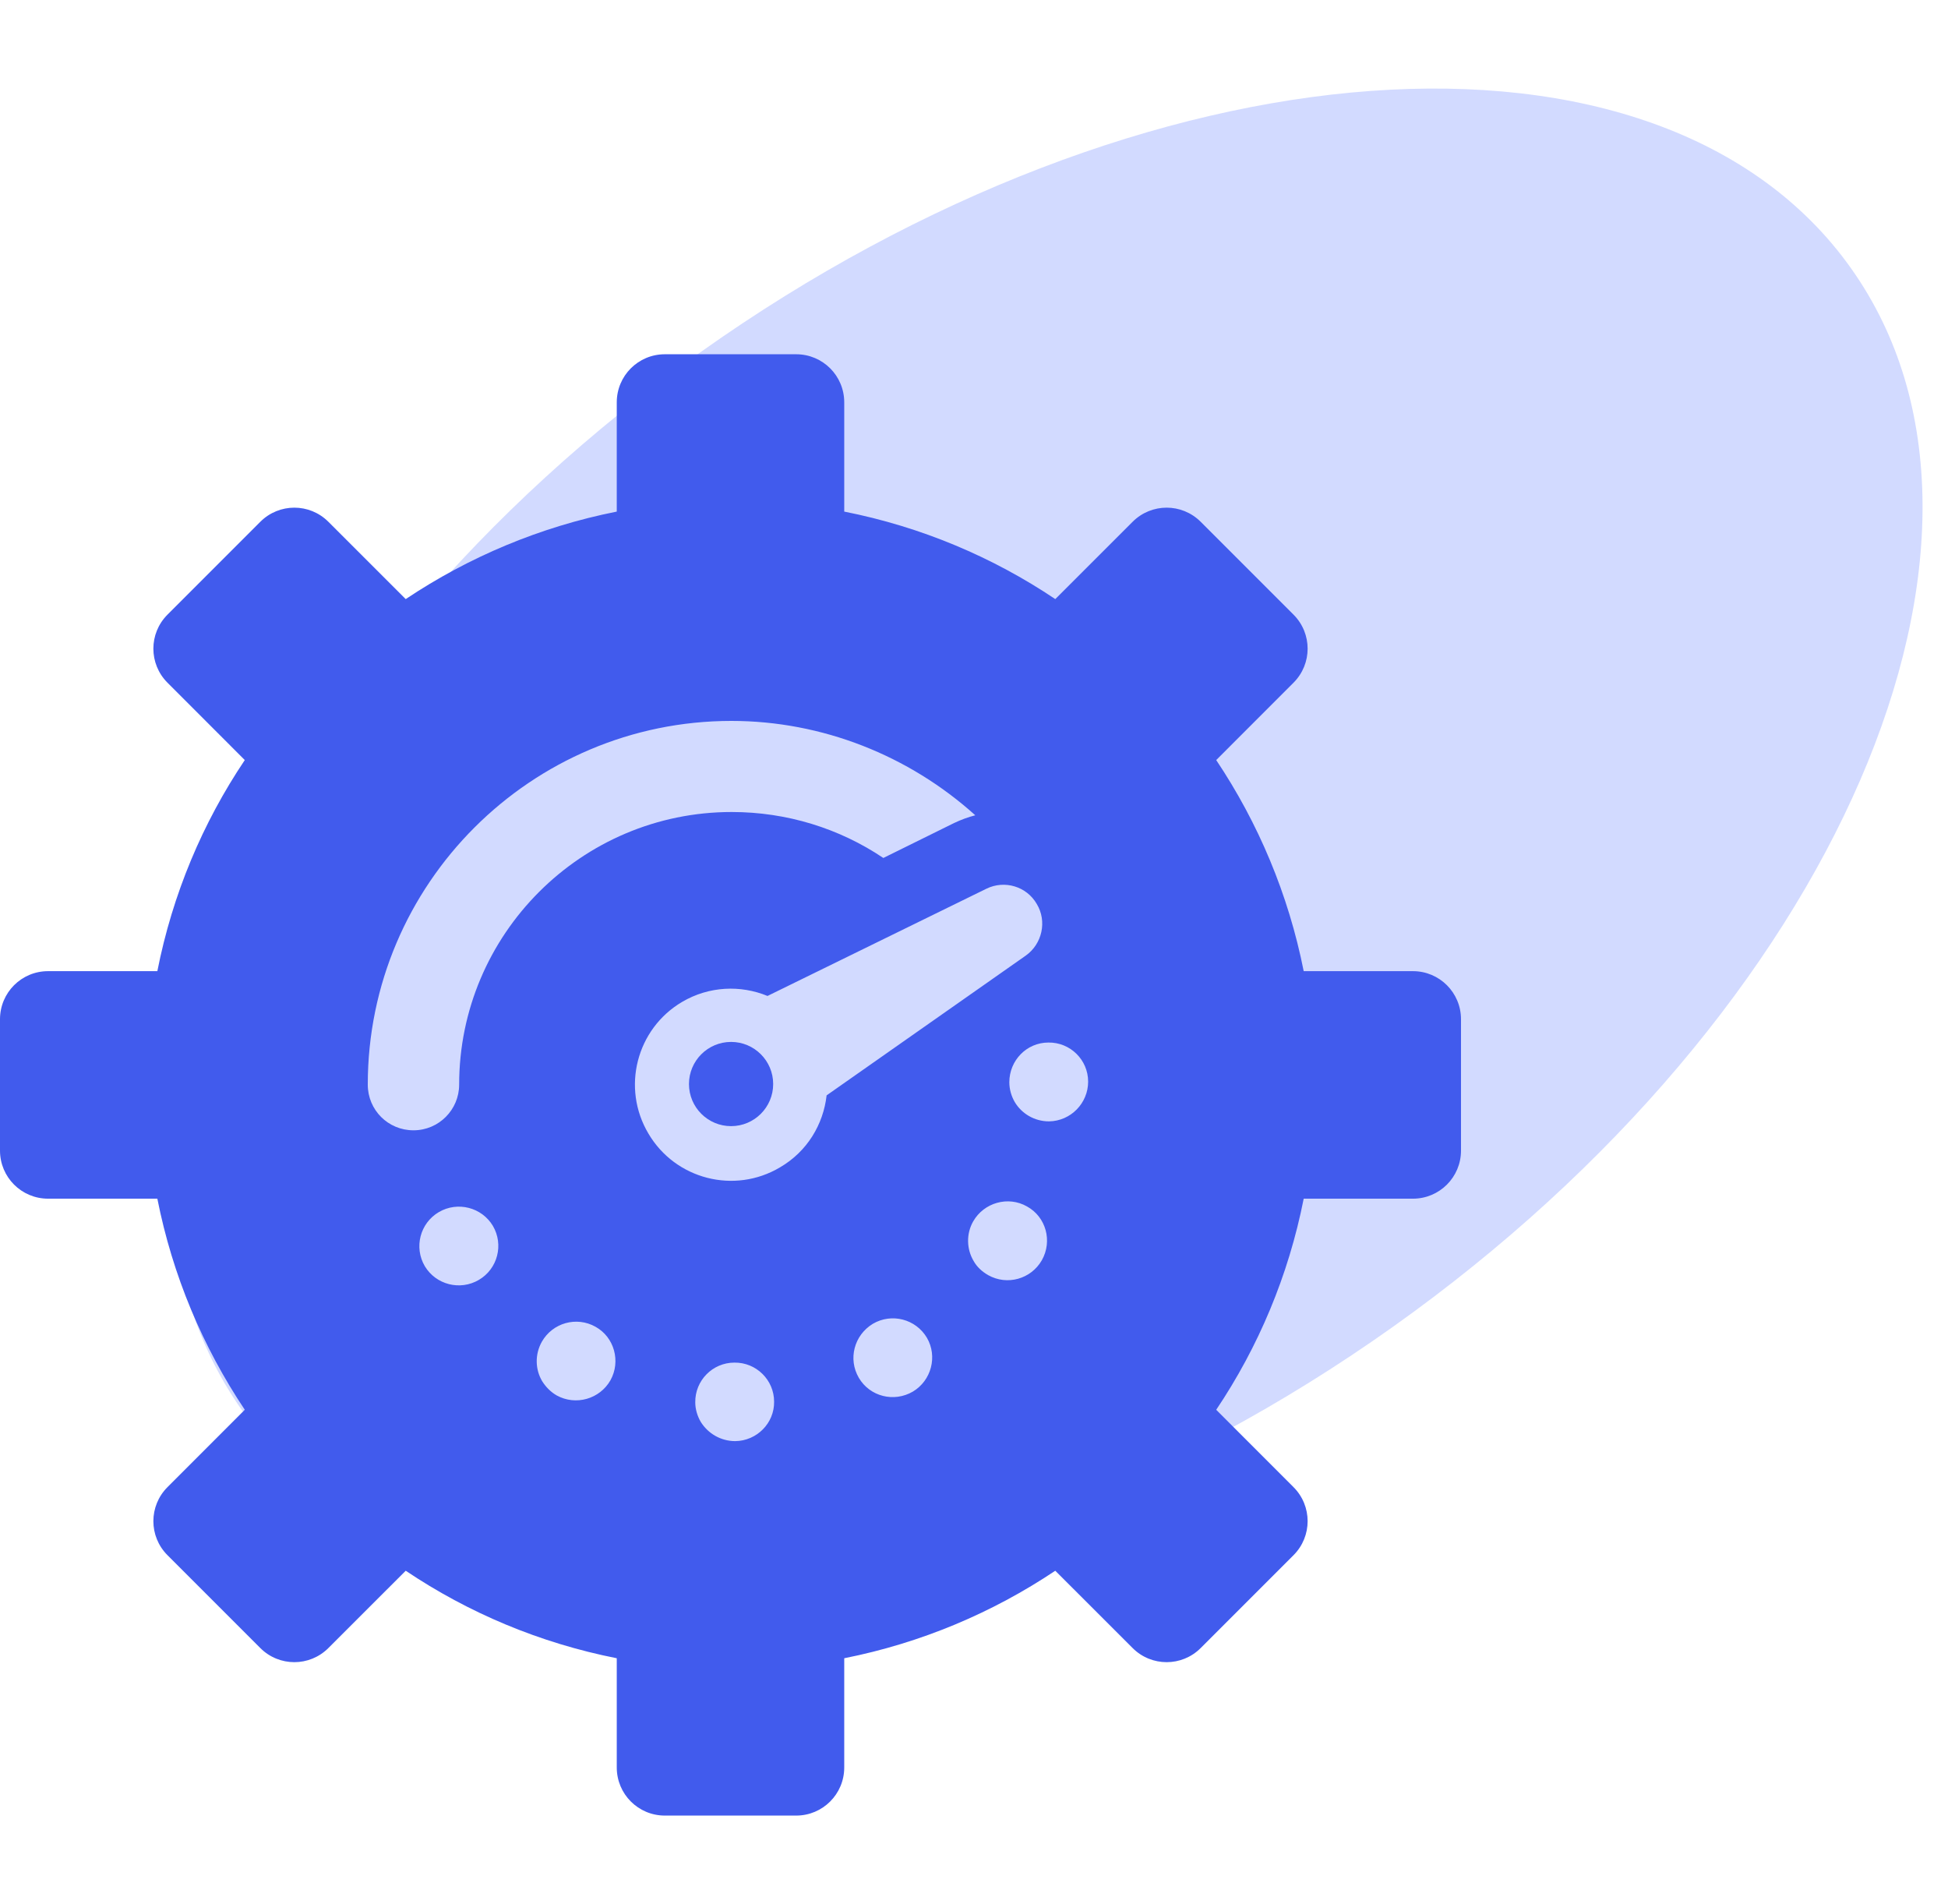 <svg width="44" height="43" viewBox="0 0 44 43" fill="none" xmlns="http://www.w3.org/2000/svg">
<path d="M41.81 6.059C46.127 12.138 41.492 22.841 31.458 29.966C21.424 37.09 9.79 37.937 5.474 31.857C1.158 25.778 5.793 15.075 15.827 7.95C25.861 0.826 37.494 -0.021 41.81 6.059Z" fill="#4E6EFF" fill-opacity="0.25"/>
<g clip-path="url(#clip0_2959_10703)">
<path d="M31.914 21.931H29.447C29.103 20.198 28.422 18.586 27.471 17.164L29.217 15.417C29.642 14.992 29.642 14.305 29.217 13.88L27.12 11.783C26.695 11.358 26.008 11.358 25.583 11.783L23.836 13.529C22.42 12.579 20.809 11.897 19.069 11.553V9.086C19.069 8.485 18.584 8 17.983 8H15.017C14.416 8 13.931 8.485 13.931 9.086V11.553C12.198 11.897 10.586 12.579 9.164 13.529L7.417 11.783C6.992 11.358 6.305 11.358 5.88 11.783L3.783 13.88C3.358 14.305 3.358 14.992 3.783 15.417L5.529 17.164C4.578 18.58 3.897 20.191 3.554 21.931H1.086C0.485 21.931 0 22.416 0 23.017V25.983C0 26.584 0.485 27.069 1.086 27.069H3.554C3.897 28.802 4.578 30.414 5.529 31.836L3.783 33.583C3.358 34.008 3.358 34.695 3.783 35.12L5.88 37.217C6.305 37.642 6.992 37.642 7.417 37.217L9.164 35.471C10.58 36.422 12.191 37.103 13.931 37.447V39.914C13.931 40.514 14.416 41 15.017 41H17.983C18.584 41 19.069 40.514 19.069 39.914V37.447C20.802 37.103 22.414 36.422 23.836 35.471L25.583 37.217C26.008 37.642 26.695 37.642 27.12 37.217L29.217 35.12C29.642 34.695 29.642 34.008 29.217 33.583L27.471 31.836C28.422 30.42 29.103 28.809 29.447 27.069H31.914C32.514 27.069 33 26.584 33 25.983V23.017C33 22.416 32.514 21.931 31.914 21.931ZM10.816 28.903C10.391 29.153 9.845 29.011 9.595 28.593C9.346 28.168 9.487 27.622 9.912 27.372C10.337 27.123 10.883 27.265 11.133 27.683C11.382 28.108 11.241 28.654 10.816 28.903ZM13.789 31.169C13.547 31.594 13.007 31.749 12.576 31.513C12.434 31.432 12.326 31.317 12.245 31.189C12.09 30.926 12.077 30.589 12.239 30.299C12.481 29.874 13.021 29.719 13.452 29.962C13.877 30.198 14.025 30.744 13.789 31.169ZM10.371 24.493C10.371 25.06 9.912 25.525 9.339 25.525C8.766 25.525 8.307 25.066 8.307 24.493C8.307 19.962 11.996 16.28 16.52 16.28C18.57 16.28 20.532 17.062 22.029 18.411C21.867 18.452 21.706 18.512 21.55 18.586L19.952 19.375C18.961 18.708 17.774 18.337 16.527 18.337C13.129 18.337 10.371 21.102 10.371 24.493ZM16.608 32.544C16.277 32.544 15.988 32.369 15.826 32.106C15.752 31.978 15.704 31.823 15.704 31.668C15.698 31.175 16.095 30.771 16.588 30.771C17.08 30.764 17.485 31.162 17.485 31.654C17.491 32.14 17.093 32.538 16.608 32.544ZM18.671 24.736C18.597 25.39 18.233 26.004 17.619 26.361C16.588 26.975 15.253 26.631 14.646 25.599C14.032 24.567 14.376 23.232 15.408 22.625C16.015 22.268 16.729 22.241 17.336 22.491L22.279 20.07C22.69 19.868 23.189 20.016 23.418 20.414C23.654 20.805 23.54 21.317 23.169 21.58L18.671 24.736ZM20.62 31.425C20.195 31.674 19.649 31.54 19.399 31.115C19.15 30.69 19.292 30.151 19.716 29.894C20.141 29.645 20.687 29.787 20.937 30.211C21.18 30.629 21.038 31.175 20.62 31.425ZM23.533 28.458C23.29 28.883 22.751 29.038 22.319 28.795C22.178 28.714 22.063 28.607 21.989 28.472C21.834 28.209 21.82 27.865 21.982 27.581C22.225 27.157 22.771 27.002 23.196 27.244C23.627 27.48 23.776 28.027 23.533 28.458ZM23.695 25.323C23.364 25.323 23.074 25.147 22.919 24.884C22.845 24.756 22.798 24.601 22.798 24.439C22.798 23.947 23.189 23.543 23.681 23.543C24.174 23.536 24.578 23.934 24.578 24.426C24.578 24.911 24.187 25.316 23.695 25.323Z" fill="#415BED"/>
<path d="M16.513 25.431C17.038 25.431 17.464 25.005 17.464 24.48C17.464 23.955 17.038 23.529 16.513 23.529C15.988 23.529 15.562 23.955 15.562 24.48C15.562 25.005 15.988 25.431 16.513 25.431Z" fill="#415BED"/>
</g>
<defs>
<clipPath id="clip0_2959_10703">
<rect width="33" height="33" fill="white" transform="translate(0 8)"/>
</clipPath>
</defs>
</svg>
